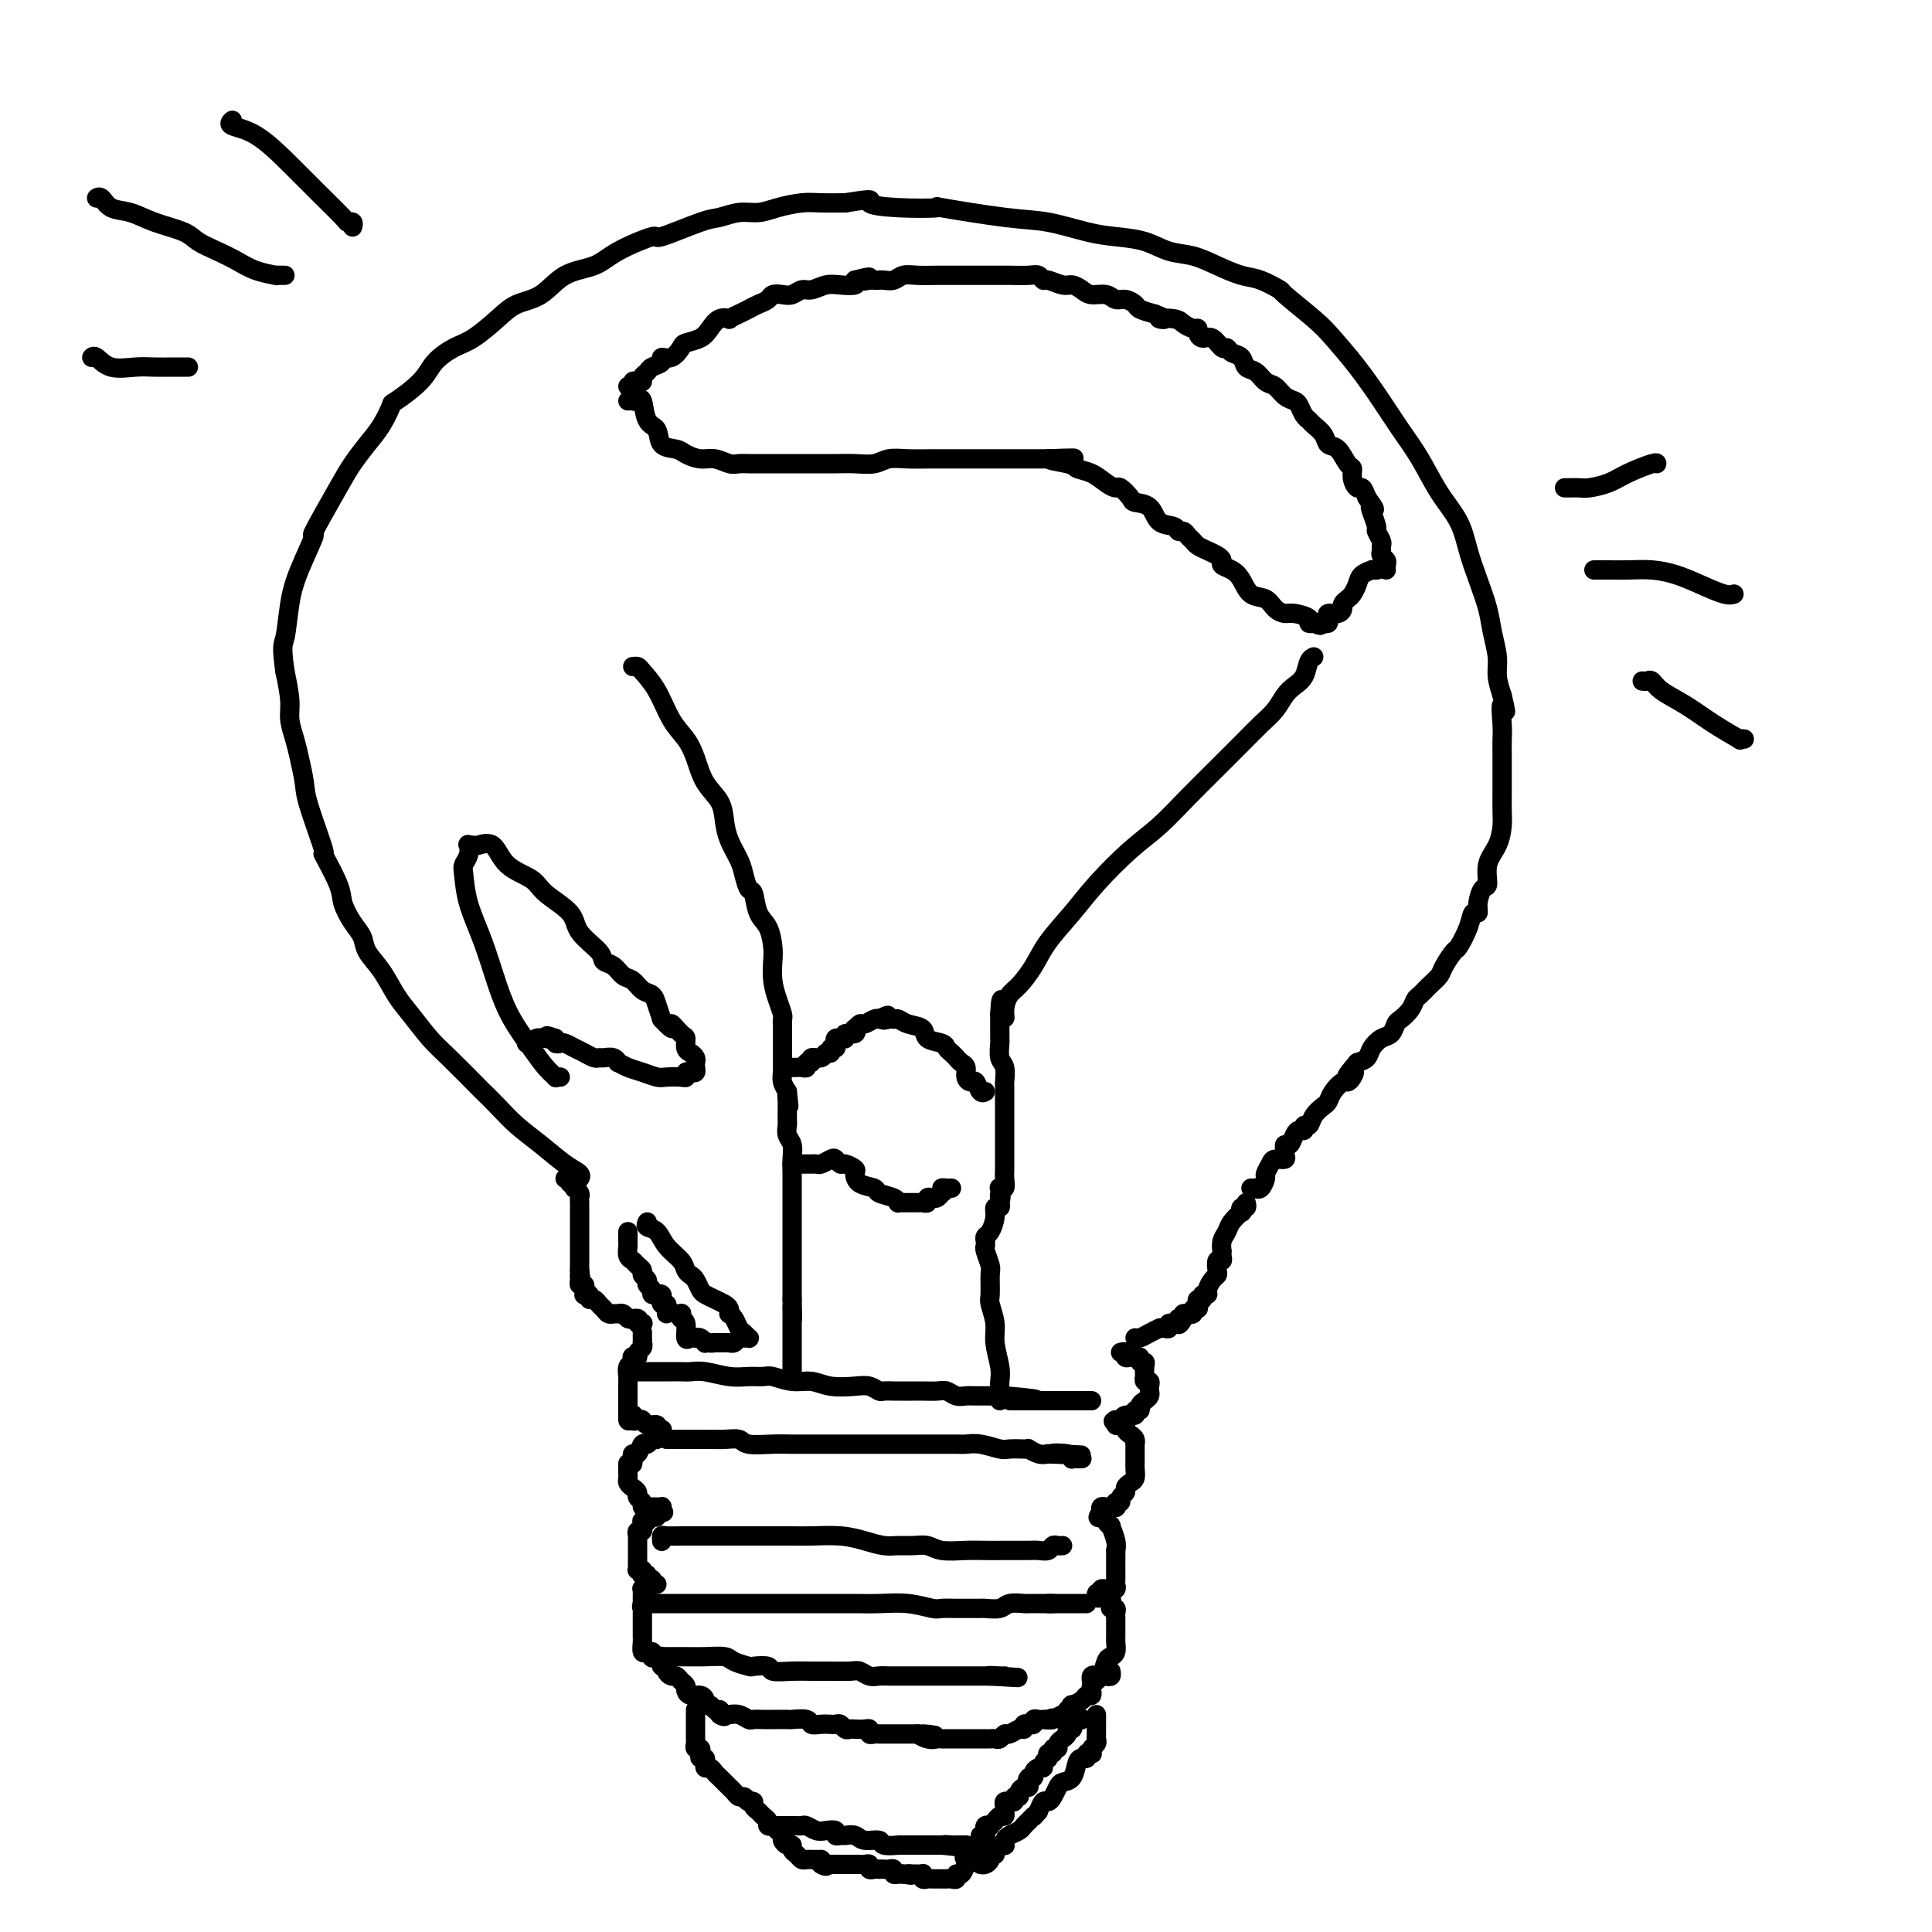 <svg viewBox='0 0 400 400' version='1.1' xmlns='http://www.w3.org/2000/svg' xmlns:xlink='http://www.w3.org/1999/xlink'><g fill='none' stroke='#000000' stroke-width='4' stroke-linecap='round' stroke-linejoin='round'><path d='M120,244c-0.059,0.078 -0.119,0.156 0,0c0.119,-0.156 0.416,-0.548 0,-1c-0.416,-0.452 -1.545,-0.966 -3,-2c-1.455,-1.034 -3.236,-2.587 -5,-4c-1.764,-1.413 -3.511,-2.686 -5,-4c-1.489,-1.314 -2.718,-2.671 -4,-4c-1.282,-1.329 -2.615,-2.631 -3,-3c-0.385,-0.369 0.179,0.195 -1,-1c-1.179,-1.195 -4.100,-4.150 -6,-6c-1.900,-1.850 -2.779,-2.596 -4,-4c-1.221,-1.404 -2.785,-3.468 -4,-5c-1.215,-1.532 -2.083,-2.534 -3,-4c-0.917,-1.466 -1.885,-3.397 -3,-5c-1.115,-1.603 -2.376,-2.879 -3,-4c-0.624,-1.121 -0.610,-2.086 -1,-3c-0.390,-0.914 -1.184,-1.778 -2,-3c-0.816,-1.222 -1.655,-2.802 -2,-4c-0.345,-1.198 -0.197,-2.013 -1,-4c-0.803,-1.987 -2.558,-5.147 -3,-6c-0.442,-0.853 0.429,0.601 0,-1c-0.429,-1.601 -2.157,-6.255 -3,-9c-0.843,-2.745 -0.799,-3.579 -1,-5c-0.201,-1.421 -0.645,-3.428 -1,-5c-0.355,-1.572 -0.621,-2.710 -1,-4c-0.379,-1.290 -0.871,-2.732 -1,-4c-0.129,-1.268 0.106,-2.362 0,-4c-0.106,-1.638 -0.553,-3.819 -1,-6'/><path d='M59,139c-0.816,-5.574 -0.356,-5.510 0,-7c0.356,-1.490 0.609,-4.534 1,-7c0.391,-2.466 0.919,-4.353 2,-7c1.081,-2.647 2.715,-6.052 3,-7c0.285,-0.948 -0.780,0.562 0,-1c0.780,-1.562 3.404,-6.195 5,-9c1.596,-2.805 2.164,-3.782 3,-5c0.836,-1.218 1.939,-2.678 3,-4c1.061,-1.322 2.078,-2.506 3,-4c0.922,-1.494 1.748,-3.296 2,-4c0.252,-0.704 -0.069,-0.308 1,-1c1.069,-0.692 3.528,-2.471 5,-4c1.472,-1.529 1.957,-2.809 3,-4c1.043,-1.191 2.645,-2.295 4,-3c1.355,-0.705 2.464,-1.012 4,-2c1.536,-0.988 3.499,-2.659 5,-4c1.501,-1.341 2.540,-2.353 4,-3c1.460,-0.647 3.342,-0.928 5,-2c1.658,-1.072 3.092,-2.936 5,-4c1.908,-1.064 4.289,-1.329 6,-2c1.711,-0.671 2.750,-1.748 5,-3c2.250,-1.252 5.711,-2.679 7,-3c1.289,-0.321 0.406,0.465 2,0c1.594,-0.465 5.664,-2.180 8,-3c2.336,-0.820 2.939,-0.745 4,-1c1.061,-0.255 2.579,-0.839 4,-1c1.421,-0.161 2.745,0.100 4,0c1.255,-0.100 2.439,-0.563 4,-1c1.561,-0.437 3.497,-0.848 5,-1c1.503,-0.152 2.572,-0.043 4,0c1.428,0.043 3.214,0.022 5,0'/><path d='M175,42c7.095,-1.141 4.833,-0.495 5,0c0.167,0.495 2.765,0.838 6,1c3.235,0.162 7.109,0.141 8,0c0.891,-0.141 -1.201,-0.402 1,0c2.201,0.402 8.696,1.469 13,2c4.304,0.531 6.418,0.528 9,1c2.582,0.472 5.631,1.421 8,2c2.369,0.579 4.057,0.788 6,1c1.943,0.212 4.140,0.428 6,1c1.860,0.572 3.381,1.500 5,2c1.619,0.500 3.335,0.572 5,1c1.665,0.428 3.278,1.210 5,2c1.722,0.790 3.553,1.587 5,2c1.447,0.413 2.511,0.443 4,1c1.489,0.557 3.405,1.640 4,2c0.595,0.360 -0.130,-0.005 1,1c1.130,1.005 4.115,3.380 6,5c1.885,1.620 2.671,2.486 4,4c1.329,1.514 3.201,3.677 5,6c1.799,2.323 3.525,4.804 5,7c1.475,2.196 2.699,4.105 4,6c1.301,1.895 2.680,3.775 4,6c1.320,2.225 2.581,4.793 4,7c1.419,2.207 2.996,4.052 4,6c1.004,1.948 1.436,3.998 2,6c0.564,2.002 1.261,3.956 2,6c0.739,2.044 1.521,4.177 2,6c0.479,1.823 0.654,3.334 1,5c0.346,1.666 0.862,3.487 1,5c0.138,1.513 -0.104,2.718 0,4c0.104,1.282 0.552,2.641 1,4'/><path d='M311,144c1.392,5.819 0.373,2.366 0,2c-0.373,-0.366 -0.100,2.355 0,4c0.100,1.645 0.027,2.215 0,3c-0.027,0.785 -0.007,1.784 0,3c0.007,1.216 0.000,2.650 0,4c-0.000,1.350 0.006,2.618 0,4c-0.006,1.382 -0.025,2.879 0,4c0.025,1.121 0.095,1.867 0,3c-0.095,1.133 -0.355,2.652 -1,4c-0.645,1.348 -1.674,2.523 -2,4c-0.326,1.477 0.053,3.255 0,4c-0.053,0.745 -0.538,0.456 -1,1c-0.462,0.544 -0.901,1.922 -1,3c-0.099,1.078 0.143,1.855 0,2c-0.143,0.145 -0.672,-0.344 -1,0c-0.328,0.344 -0.454,1.520 -1,3c-0.546,1.480 -1.511,3.264 -2,4c-0.489,0.736 -0.502,0.425 -1,1c-0.498,0.575 -1.482,2.037 -2,3c-0.518,0.963 -0.572,1.426 -1,2c-0.428,0.574 -1.232,1.257 -2,2c-0.768,0.743 -1.501,1.546 -2,2c-0.499,0.454 -0.763,0.559 -1,1c-0.237,0.441 -0.447,1.216 -1,2c-0.553,0.784 -1.447,1.575 -2,2c-0.553,0.425 -0.763,0.485 -1,1c-0.237,0.515 -0.500,1.486 -1,2c-0.500,0.514 -1.237,0.571 -2,1c-0.763,0.429 -1.552,1.231 -2,2c-0.448,0.769 -0.557,1.505 -1,2c-0.443,0.495 -1.222,0.747 -2,1'/><path d='M281,220c-3.489,4.123 -1.712,2.431 -1,2c0.712,-0.431 0.359,0.399 0,1c-0.359,0.601 -0.725,0.972 -1,1c-0.275,0.028 -0.459,-0.288 -1,0c-0.541,0.288 -1.440,1.181 -2,2c-0.560,0.819 -0.781,1.563 -1,2c-0.219,0.437 -0.436,0.566 -1,1c-0.564,0.434 -1.475,1.174 -2,2c-0.525,0.826 -0.666,1.740 -1,2c-0.334,0.260 -0.863,-0.133 -1,0c-0.137,0.133 0.117,0.791 0,1c-0.117,0.209 -0.606,-0.032 -1,0c-0.394,0.032 -0.695,0.337 -1,1c-0.305,0.663 -0.616,1.684 -1,2c-0.384,0.316 -0.842,-0.074 -1,0c-0.158,0.074 -0.017,0.610 0,1c0.017,0.390 -0.090,0.633 0,1c0.090,0.367 0.379,0.856 0,1c-0.379,0.144 -1.425,-0.059 -2,0c-0.575,0.059 -0.680,0.380 -1,1c-0.320,0.620 -0.855,1.539 -1,2c-0.145,0.461 0.101,0.463 0,1c-0.101,0.537 -0.549,1.608 -1,2c-0.451,0.392 -0.904,0.105 -1,0c-0.096,-0.105 0.167,-0.028 0,0c-0.167,0.028 -0.762,0.008 -1,0c-0.238,-0.008 -0.119,-0.004 0,0'/><path d='M117,244c0.452,-0.122 0.905,-0.244 1,0c0.095,0.244 -0.167,0.853 0,1c0.167,0.147 0.763,-0.168 1,0c0.237,0.168 0.116,0.818 0,1c-0.116,0.182 -0.227,-0.105 0,0c0.227,0.105 0.793,0.602 1,1c0.207,0.398 0.055,0.698 0,1c-0.055,0.302 -0.015,0.606 0,1c0.015,0.394 0.004,0.879 0,1c-0.004,0.121 -0.001,-0.122 0,0c0.001,0.122 0.000,0.610 0,1c-0.000,0.390 -0.000,0.682 0,1c0.000,0.318 0.000,0.663 0,1c-0.000,0.337 -0.000,0.668 0,1c0.000,0.332 0.000,0.667 0,1c-0.000,0.333 -0.000,0.666 0,1c0.000,0.334 0.000,0.670 0,1c-0.000,0.330 -0.000,0.652 0,1c0.000,0.348 0.000,0.720 0,1c-0.000,0.280 -0.000,0.467 0,1c0.000,0.533 0.000,1.413 0,2c-0.000,0.587 -0.000,0.882 0,1c0.000,0.118 0.000,0.059 0,0'/><path d='M120,263c0.460,3.122 0.109,1.428 0,1c-0.109,-0.428 0.024,0.411 0,1c-0.024,0.589 -0.204,0.929 0,1c0.204,0.071 0.791,-0.126 1,0c0.209,0.126 0.041,0.574 0,1c-0.041,0.426 0.044,0.831 0,1c-0.044,0.169 -0.219,0.101 0,0c0.219,-0.101 0.832,-0.234 1,0c0.168,0.234 -0.110,0.837 0,1c0.110,0.163 0.608,-0.114 1,0c0.392,0.114 0.678,0.619 1,1c0.322,0.381 0.679,0.638 1,1c0.321,0.362 0.607,0.829 1,1c0.393,0.171 0.893,0.045 1,0c0.107,-0.045 -0.179,-0.008 0,0c0.179,0.008 0.821,-0.012 1,0c0.179,0.012 -0.107,0.056 0,0c0.107,-0.056 0.606,-0.211 1,0c0.394,0.211 0.683,0.788 1,1c0.317,0.212 0.662,0.061 1,0c0.338,-0.061 0.669,-0.030 1,0'/><path d='M132,273c0.868,0.381 0.037,0.834 0,1c-0.037,0.166 0.721,0.045 1,0c0.279,-0.045 0.080,-0.013 0,0c-0.080,0.013 -0.040,0.006 0,0'/><path d='M258,249c0.109,0.456 0.219,0.913 0,1c-0.219,0.087 -0.765,-0.195 -1,0c-0.235,0.195 -0.158,0.867 0,1c0.158,0.133 0.396,-0.272 0,0c-0.396,0.272 -1.427,1.221 -2,2c-0.573,0.779 -0.690,1.388 -1,2c-0.310,0.612 -0.814,1.226 -1,2c-0.186,0.774 -0.054,1.708 0,2c0.054,0.292 0.028,-0.059 0,0c-0.028,0.059 -0.059,0.527 0,1c0.059,0.473 0.209,0.952 0,1c-0.209,0.048 -0.778,-0.334 -1,0c-0.222,0.334 -0.097,1.386 0,2c0.097,0.614 0.166,0.790 0,1c-0.166,0.210 -0.565,0.452 -1,1c-0.435,0.548 -0.905,1.400 -1,2c-0.095,0.600 0.184,0.948 0,1c-0.184,0.052 -0.833,-0.192 -1,0c-0.167,0.192 0.147,0.821 0,1c-0.147,0.179 -0.756,-0.092 -1,0c-0.244,0.092 -0.122,0.546 0,1c0.122,0.454 0.244,0.906 0,1c-0.244,0.094 -0.853,-0.171 -1,0c-0.147,0.171 0.167,0.778 0,1c-0.167,0.222 -0.814,0.060 -1,0c-0.186,-0.060 0.090,-0.017 0,0c-0.090,0.017 -0.545,0.009 -1,0'/><path d='M245,272c-1.947,3.780 -0.316,1.730 0,1c0.316,-0.730 -0.685,-0.139 -1,0c-0.315,0.139 0.057,-0.173 0,0c-0.057,0.173 -0.541,0.831 -1,1c-0.459,0.169 -0.892,-0.152 -1,0c-0.108,0.152 0.109,0.775 0,1c-0.109,0.225 -0.543,0.050 -1,0c-0.457,-0.050 -0.935,0.025 -1,0c-0.065,-0.025 0.284,-0.150 0,0c-0.284,0.150 -1.200,0.576 -2,1c-0.800,0.424 -1.482,0.846 -2,1c-0.518,0.154 -0.870,0.042 -1,0c-0.130,-0.042 -0.037,-0.012 0,0c0.037,0.012 0.019,0.006 0,0'/><path d='M133,277c0.000,-0.390 0.000,-0.780 0,-1c-0.000,-0.220 -0.000,-0.270 0,0c0.000,0.270 0.001,0.860 0,1c-0.001,0.140 -0.004,-0.170 0,0c0.004,0.170 0.016,0.820 0,1c-0.016,0.180 -0.061,-0.109 0,0c0.061,0.109 0.226,0.617 0,1c-0.226,0.383 -0.844,0.642 -1,1c-0.156,0.358 0.151,0.816 0,1c-0.151,0.184 -0.758,0.095 -1,0c-0.242,-0.095 -0.117,-0.195 0,0c0.117,0.195 0.228,0.686 0,1c-0.228,0.314 -0.793,0.451 -1,1c-0.207,0.549 -0.055,1.509 0,2c0.055,0.491 0.015,0.513 0,1c-0.015,0.487 -0.004,1.440 0,2c0.004,0.560 0.001,0.727 0,1c-0.001,0.273 -0.000,0.650 0,1c0.000,0.350 0.000,0.671 0,1c-0.000,0.329 -0.000,0.665 0,1c0.000,0.335 0.000,0.667 0,1'/><path d='M130,293c-0.225,2.416 0.712,0.455 1,0c0.288,-0.455 -0.073,0.595 0,1c0.073,0.405 0.579,0.165 1,0c0.421,-0.165 0.758,-0.254 1,0c0.242,0.254 0.391,0.853 1,1c0.609,0.147 1.680,-0.158 2,0c0.320,0.158 -0.109,0.778 0,1c0.109,0.222 0.757,0.044 1,0c0.243,-0.044 0.080,0.045 0,0c-0.080,-0.045 -0.077,-0.223 0,0c0.077,0.223 0.228,0.849 0,1c-0.228,0.151 -0.835,-0.172 -1,0c-0.165,0.172 0.111,0.838 0,1c-0.111,0.162 -0.608,-0.182 -1,0c-0.392,0.182 -0.679,0.889 -1,1c-0.321,0.111 -0.674,-0.374 -1,0c-0.326,0.374 -0.623,1.605 -1,2c-0.377,0.395 -0.832,-0.048 -1,0c-0.168,0.048 -0.048,0.585 0,1c0.048,0.415 0.024,0.707 0,1'/><path d='M131,303c-1.000,1.190 -1.001,0.164 -1,0c0.001,-0.164 0.003,0.533 0,1c-0.003,0.467 -0.011,0.702 0,1c0.011,0.298 0.040,0.657 0,1c-0.040,0.343 -0.150,0.669 0,1c0.150,0.331 0.561,0.667 1,1c0.439,0.333 0.905,0.664 1,1c0.095,0.336 -0.182,0.679 0,1c0.182,0.321 0.822,0.622 1,1c0.178,0.378 -0.106,0.834 0,1c0.106,0.166 0.603,0.044 1,0c0.397,-0.044 0.695,-0.009 1,0c0.305,0.009 0.618,-0.008 1,0c0.382,0.008 0.834,0.041 1,0c0.166,-0.041 0.048,-0.154 0,0c-0.048,0.154 -0.024,0.577 0,1'/><path d='M137,313c0.683,0.171 0.389,0.097 0,0c-0.389,-0.097 -0.874,-0.219 -1,0c-0.126,0.219 0.106,0.777 0,1c-0.106,0.223 -0.550,0.111 -1,0c-0.450,-0.111 -0.905,-0.222 -1,0c-0.095,0.222 0.170,0.776 0,1c-0.170,0.224 -0.777,0.116 -1,0c-0.223,-0.116 -0.064,-0.242 0,0c0.064,0.242 0.031,0.853 0,1c-0.031,0.147 -0.061,-0.169 0,0c0.061,0.169 0.212,0.824 0,1c-0.212,0.176 -0.789,-0.127 -1,0c-0.211,0.127 -0.057,0.685 0,1c0.057,0.315 0.015,0.385 0,1c-0.015,0.615 -0.005,1.773 0,2c0.005,0.227 0.005,-0.476 0,0c-0.005,0.476 -0.015,2.131 0,3c0.015,0.869 0.056,0.951 0,1c-0.056,0.049 -0.207,0.065 0,0c0.207,-0.065 0.773,-0.210 1,0c0.227,0.210 0.116,0.774 0,1c-0.116,0.226 -0.237,0.112 0,0c0.237,-0.112 0.833,-0.222 1,0c0.167,0.222 -0.095,0.778 0,1c0.095,0.222 0.548,0.111 1,0'/><path d='M135,327c0.392,1.156 -0.129,1.045 0,1c0.129,-0.045 0.906,-0.026 1,0c0.094,0.026 -0.497,0.058 -1,0c-0.503,-0.058 -0.919,-0.208 -1,0c-0.081,0.208 0.175,0.773 0,1c-0.175,0.227 -0.779,0.116 -1,0c-0.221,-0.116 -0.059,-0.238 0,0c0.059,0.238 0.016,0.837 0,1c-0.016,0.163 -0.004,-0.110 0,0c0.004,0.110 0.001,0.603 0,1c-0.001,0.397 -0.001,0.699 0,1'/><path d='M133,332c-0.309,0.936 -0.083,0.776 0,1c0.083,0.224 0.022,0.833 0,1c-0.022,0.167 -0.006,-0.109 0,0c0.006,0.109 0.002,0.603 0,1c-0.002,0.397 -0.000,0.698 0,1c0.000,0.302 0.000,0.604 0,1c-0.000,0.396 -0.001,0.884 0,1c0.001,0.116 0.003,-0.141 0,0c-0.003,0.141 -0.012,0.679 0,1c0.012,0.321 0.044,0.426 0,1c-0.044,0.574 -0.166,1.616 0,2c0.166,0.384 0.619,0.110 1,0c0.381,-0.110 0.691,-0.055 1,0'/><path d='M135,342c0.244,1.775 -0.145,1.212 0,1c0.145,-0.212 0.824,-0.072 1,0c0.176,0.072 -0.150,0.076 0,0c0.150,-0.076 0.776,-0.231 1,0c0.224,0.231 0.045,0.849 0,1c-0.045,0.151 0.043,-0.166 0,0c-0.043,0.166 -0.219,0.814 0,1c0.219,0.186 0.832,-0.091 1,0c0.168,0.091 -0.109,0.549 0,1c0.109,0.451 0.603,0.894 1,1c0.397,0.106 0.697,-0.125 1,0c0.303,0.125 0.610,0.607 1,1c0.390,0.393 0.865,0.696 1,1c0.135,0.304 -0.070,0.607 0,1c0.070,0.393 0.414,0.875 1,1c0.586,0.125 1.414,-0.106 2,0c0.586,0.106 0.931,0.551 1,1c0.069,0.449 -0.136,0.904 0,1c0.136,0.096 0.614,-0.166 1,0c0.386,0.166 0.682,0.762 1,1c0.318,0.238 0.659,0.119 1,0'/><path d='M149,354c2.115,2.084 0.402,1.294 0,1c-0.402,-0.294 0.507,-0.093 1,0c0.493,0.093 0.569,0.077 1,0c0.431,-0.077 1.216,-0.217 2,0c0.784,0.217 1.566,0.790 2,1c0.434,0.210 0.520,0.057 1,0c0.480,-0.057 1.355,-0.016 2,0c0.645,0.016 1.061,0.008 2,0c0.939,-0.008 2.401,-0.016 3,0c0.599,0.016 0.335,0.057 1,0c0.665,-0.057 2.258,-0.211 3,0c0.742,0.211 0.633,0.788 1,1c0.367,0.212 1.212,0.061 2,0c0.788,-0.061 1.521,-0.030 2,0c0.479,0.030 0.705,0.061 1,0c0.295,-0.061 0.660,-0.212 1,0c0.340,0.212 0.655,0.788 1,1c0.345,0.212 0.718,0.061 1,0c0.282,-0.061 0.471,-0.030 1,0c0.529,0.030 1.399,0.061 2,0c0.601,-0.061 0.935,-0.212 1,0c0.065,0.212 -0.139,0.789 0,1c0.139,0.211 0.619,0.057 1,0c0.381,-0.057 0.661,-0.015 1,0c0.339,0.015 0.735,0.004 1,0c0.265,-0.004 0.399,-0.001 1,0c0.601,0.001 1.669,0.000 2,0c0.331,-0.000 -0.076,-0.000 0,0c0.076,0.000 0.636,0.000 1,0c0.364,-0.000 0.533,-0.000 1,0c0.467,0.000 1.234,0.000 2,0'/><path d='M190,359c6.538,0.713 2.382,-0.005 1,0c-1.382,0.005 0.011,0.733 1,1c0.989,0.267 1.574,0.071 2,0c0.426,-0.071 0.691,-0.019 1,0c0.309,0.019 0.660,0.005 1,0c0.340,-0.005 0.668,-0.001 1,0c0.332,0.001 0.666,0.000 1,0c0.334,-0.000 0.667,-0.000 1,0c0.333,0.000 0.668,0.000 1,0c0.332,-0.000 0.663,-0.000 1,0c0.337,0.000 0.682,0.000 1,0c0.318,-0.000 0.610,-0.000 1,0c0.390,0.000 0.878,0.001 1,0c0.122,-0.001 -0.122,-0.004 0,0c0.122,0.004 0.609,0.016 1,0c0.391,-0.016 0.686,-0.061 1,0c0.314,0.061 0.649,0.228 1,0c0.351,-0.228 0.720,-0.849 1,-1c0.280,-0.151 0.471,0.170 1,0c0.529,-0.170 1.394,-0.830 2,-1c0.606,-0.170 0.951,0.152 1,0c0.049,-0.152 -0.198,-0.776 0,-1c0.198,-0.224 0.841,-0.046 1,0c0.159,0.046 -0.165,-0.040 0,0c0.165,0.040 0.818,0.207 1,0c0.182,-0.207 -0.106,-0.787 0,-1c0.106,-0.213 0.605,-0.057 1,0c0.395,0.057 0.684,0.016 1,0c0.316,-0.016 0.658,-0.008 1,0'/><path d='M217,356c1.711,-0.614 0.487,-0.149 0,0c-0.487,0.149 -0.237,-0.017 0,0c0.237,0.017 0.459,0.216 1,0c0.541,-0.216 1.399,-0.846 2,-1c0.601,-0.154 0.944,0.170 1,0c0.056,-0.170 -0.174,-0.833 0,-1c0.174,-0.167 0.753,0.161 1,0c0.247,-0.161 0.161,-0.813 0,-1c-0.161,-0.187 -0.397,0.089 0,0c0.397,-0.089 1.427,-0.545 2,-1c0.573,-0.455 0.689,-0.910 1,-1c0.311,-0.090 0.818,0.183 1,0c0.182,-0.183 0.038,-0.823 0,-1c-0.038,-0.177 0.031,0.110 0,0c-0.031,-0.110 -0.162,-0.617 0,-1c0.162,-0.383 0.618,-0.642 1,-1c0.382,-0.358 0.691,-0.814 1,-1c0.309,-0.186 0.619,-0.101 1,0c0.381,0.101 0.833,0.220 1,0c0.167,-0.220 0.048,-0.777 0,-1c-0.048,-0.223 -0.024,-0.111 0,0'/><path d='M232,280c0.445,-0.113 0.890,-0.227 1,0c0.110,0.227 -0.115,0.793 0,1c0.115,0.207 0.571,0.054 1,0c0.429,-0.054 0.832,-0.011 1,0c0.168,0.011 0.101,-0.012 0,0c-0.101,0.012 -0.237,0.057 0,0c0.237,-0.057 0.848,-0.218 1,0c0.152,0.218 -0.155,0.814 0,1c0.155,0.186 0.773,-0.037 1,0c0.227,0.037 0.065,0.335 0,1c-0.065,0.665 -0.031,1.698 0,2c0.031,0.302 0.061,-0.126 0,0c-0.061,0.126 -0.212,0.807 0,1c0.212,0.193 0.786,-0.103 1,0c0.214,0.103 0.067,0.605 0,1c-0.067,0.395 -0.055,0.684 0,1c0.055,0.316 0.154,0.658 0,1c-0.154,0.342 -0.561,0.684 -1,1c-0.439,0.316 -0.909,0.605 -1,1c-0.091,0.395 0.197,0.894 0,1c-0.197,0.106 -0.880,-0.182 -1,0c-0.120,0.182 0.322,0.833 0,1c-0.322,0.167 -1.407,-0.151 -2,0c-0.593,0.151 -0.695,0.773 -1,1c-0.305,0.227 -0.813,0.061 -1,0c-0.187,-0.061 -0.053,-0.017 0,0c0.053,0.017 0.027,0.009 0,0'/><path d='M231,294c-1.071,0.714 -0.249,-0.002 0,0c0.249,0.002 -0.074,0.722 0,1c0.074,0.278 0.545,0.116 1,0c0.455,-0.116 0.892,-0.185 1,0c0.108,0.185 -0.115,0.623 0,1c0.115,0.377 0.567,0.692 1,1c0.433,0.308 0.848,0.607 1,1c0.152,0.393 0.041,0.878 0,1c-0.041,0.122 -0.011,-0.121 0,0c0.011,0.121 0.003,0.606 0,1c-0.003,0.394 -0.001,0.696 0,1c0.001,0.304 0.001,0.610 0,1c-0.001,0.390 -0.003,0.864 0,1c0.003,0.136 0.011,-0.066 0,0c-0.011,0.066 -0.040,0.399 0,1c0.040,0.601 0.150,1.470 0,2c-0.150,0.530 -0.561,0.720 -1,1c-0.439,0.280 -0.906,0.648 -1,1c-0.094,0.352 0.185,0.686 0,1c-0.185,0.314 -0.833,0.606 -1,1c-0.167,0.394 0.148,0.890 0,1c-0.148,0.110 -0.761,-0.167 -1,0c-0.239,0.167 -0.106,0.776 0,1c0.106,0.224 0.186,0.063 0,0c-0.186,-0.063 -0.637,-0.027 -1,0c-0.363,0.027 -0.636,0.046 -1,0c-0.364,-0.046 -0.818,-0.156 -1,0c-0.182,0.156 -0.091,0.578 0,1'/><path d='M228,313c-1.148,1.630 -0.519,1.205 0,1c0.519,-0.205 0.927,-0.189 1,0c0.073,0.189 -0.191,0.552 0,1c0.191,0.448 0.836,0.981 1,1c0.164,0.019 -0.152,-0.475 0,0c0.152,0.475 0.773,1.920 1,3c0.227,1.080 0.061,1.795 0,2c-0.061,0.205 -0.016,-0.099 0,0c0.016,0.099 0.004,0.600 0,1c-0.004,0.400 -0.001,0.699 0,1c0.001,0.301 0.000,0.606 0,1c-0.000,0.394 -0.000,0.879 0,1c0.000,0.121 0.001,-0.121 0,0c-0.001,0.121 -0.004,0.607 0,1c0.004,0.393 0.016,0.694 0,1c-0.016,0.306 -0.060,0.618 0,1c0.060,0.382 0.222,0.834 0,1c-0.222,0.166 -0.830,0.047 -1,0c-0.170,-0.047 0.099,-0.023 0,0c-0.099,0.023 -0.565,0.045 -1,0c-0.435,-0.045 -0.839,-0.156 -1,0c-0.161,0.156 -0.081,0.578 0,1'/><path d='M228,330c-0.734,1.697 -1.069,0.440 -1,0c0.069,-0.440 0.540,-0.063 1,0c0.460,0.063 0.907,-0.189 1,0c0.093,0.189 -0.167,0.821 0,1c0.167,0.179 0.763,-0.093 1,0c0.237,0.093 0.116,0.550 0,1c-0.116,0.450 -0.227,0.893 0,1c0.227,0.107 0.793,-0.122 1,0c0.207,0.122 0.056,0.596 0,1c-0.056,0.404 -0.015,0.737 0,1c0.015,0.263 0.005,0.455 0,1c-0.005,0.545 -0.004,1.442 0,2c0.004,0.558 0.012,0.777 0,1c-0.012,0.223 -0.045,0.449 0,1c0.045,0.551 0.167,1.426 0,2c-0.167,0.574 -0.623,0.846 -1,1c-0.377,0.154 -0.675,0.188 -1,1c-0.325,0.812 -0.675,2.400 -1,3c-0.325,0.600 -0.623,0.212 -1,0c-0.377,-0.212 -0.832,-0.250 -1,0c-0.168,0.250 -0.048,0.786 0,1c0.048,0.214 0.024,0.107 0,0'/><path d='M132,284c0.438,-0.000 0.876,-0.000 1,0c0.124,0.000 -0.066,0.000 0,0c0.066,-0.000 0.388,-0.000 1,0c0.612,0.000 1.515,0.000 2,0c0.485,-0.000 0.554,-0.001 1,0c0.446,0.001 1.270,0.004 2,0c0.730,-0.004 1.367,-0.015 2,0c0.633,0.015 1.262,0.057 2,0c0.738,-0.057 1.586,-0.212 3,0c1.414,0.212 3.396,0.793 5,1c1.604,0.207 2.831,0.040 4,0c1.169,-0.040 2.282,0.045 3,0c0.718,-0.045 1.042,-0.222 2,0c0.958,0.222 2.549,0.843 4,1c1.451,0.157 2.760,-0.150 4,0c1.240,0.150 2.411,0.758 4,1c1.589,0.242 3.596,0.117 5,0c1.404,-0.117 2.206,-0.228 3,0c0.794,0.228 1.582,0.793 2,1c0.418,0.207 0.467,0.055 1,0c0.533,-0.055 1.550,-0.015 2,0c0.450,0.015 0.333,0.003 1,0c0.667,-0.003 2.118,0.003 3,0c0.882,-0.003 1.195,-0.015 2,0c0.805,0.015 2.102,0.057 3,0c0.898,-0.057 1.395,-0.211 2,0c0.605,0.211 1.317,0.789 2,1c0.683,0.211 1.338,0.057 2,0c0.662,-0.057 1.332,-0.015 2,0c0.668,0.015 1.334,0.004 2,0c0.666,-0.004 1.333,-0.001 2,0c0.667,0.001 1.333,0.001 2,0'/><path d='M208,289c12.102,1.000 4.356,1.000 2,1c-2.356,0.000 0.678,0.000 2,0c1.322,0.000 0.933,0.000 1,0c0.067,0.000 0.592,0.000 1,0c0.408,0.000 0.701,0.000 1,0c0.299,0.000 0.605,0.000 1,0c0.395,0.000 0.879,0.000 1,0c0.121,0.000 -0.123,0.000 0,0c0.123,0.000 0.611,0.000 1,0c0.389,0.000 0.678,0.000 1,0c0.322,0.000 0.678,0.000 1,0c0.322,0.000 0.611,0.000 1,0c0.389,-0.000 0.877,0.000 1,0c0.123,0.000 -0.121,0.000 0,0c0.121,0.000 0.607,0.000 1,0c0.393,0.000 0.694,0.000 1,0c0.306,0.000 0.618,0.000 1,0c0.382,0.000 0.834,0.000 1,0c0.166,0.000 0.048,0.000 0,0c-0.048,0.000 -0.024,0.000 0,0'/><path d='M138,298c0.331,-0.000 0.662,-0.000 1,0c0.338,0.000 0.684,0.000 1,0c0.316,-0.000 0.601,-0.000 1,0c0.399,0.000 0.910,0.000 1,0c0.090,-0.000 -0.242,-0.001 0,0c0.242,0.001 1.059,0.004 2,0c0.941,-0.004 2.005,-0.015 3,0c0.995,0.015 1.921,0.057 3,0c1.079,-0.057 2.312,-0.211 3,0c0.688,0.211 0.831,0.789 2,1c1.169,0.211 3.363,0.057 5,0c1.637,-0.057 2.718,-0.015 4,0c1.282,0.015 2.765,0.004 4,0c1.235,-0.004 2.223,-0.001 3,0c0.777,0.001 1.344,0.000 2,0c0.656,-0.000 1.403,-0.000 2,0c0.597,0.000 1.044,0.000 2,0c0.956,-0.000 2.420,-0.000 4,0c1.580,0.000 3.276,0.000 5,0c1.724,-0.000 3.475,-0.001 5,0c1.525,0.001 2.825,0.004 4,0c1.175,-0.004 2.225,-0.015 3,0c0.775,0.015 1.276,0.057 2,0c0.724,-0.057 1.673,-0.211 3,0c1.327,0.211 3.034,0.788 4,1c0.966,0.212 1.193,0.061 2,0c0.807,-0.061 2.194,-0.030 3,0c0.806,0.030 1.030,0.060 1,0c-0.030,-0.060 -0.316,-0.208 0,0c0.316,0.208 1.233,0.774 2,1c0.767,0.226 1.383,0.113 2,0'/><path d='M217,301c12.570,0.480 4.495,0.181 2,0c-2.495,-0.181 0.589,-0.245 2,0c1.411,0.245 1.149,0.798 1,1c-0.149,0.202 -0.184,0.054 0,0c0.184,-0.054 0.588,-0.015 1,0c0.412,0.015 0.832,0.004 1,0c0.168,-0.004 0.084,-0.002 0,0'/><path d='M137,319c0.009,0.113 0.018,0.226 0,0c-0.018,-0.226 -0.063,-0.793 0,-1c0.063,-0.207 0.235,-0.056 1,0c0.765,0.056 2.123,0.015 3,0c0.877,-0.015 1.274,-0.004 2,0c0.726,0.004 1.782,0.001 3,0c1.218,-0.001 2.598,-0.000 4,0c1.402,0.000 2.827,0.000 4,0c1.173,-0.000 2.094,-0.001 3,0c0.906,0.001 1.795,0.003 3,0c1.205,-0.003 2.724,-0.011 4,0c1.276,0.011 2.309,0.041 4,0c1.691,-0.041 4.042,-0.154 6,0c1.958,0.154 3.525,0.576 5,1c1.475,0.424 2.857,0.849 4,1c1.143,0.151 2.045,0.026 3,0c0.955,-0.026 1.963,0.046 3,0c1.037,-0.046 2.105,-0.208 3,0c0.895,0.208 1.619,0.788 3,1c1.381,0.212 3.420,0.057 5,0c1.580,-0.057 2.702,-0.016 4,0c1.298,0.016 2.771,0.005 4,0c1.229,-0.005 2.213,-0.005 3,0c0.787,0.005 1.376,0.015 2,0c0.624,-0.015 1.281,-0.057 2,0c0.719,0.057 1.499,0.211 2,0c0.501,-0.211 0.722,-0.789 1,-1c0.278,-0.211 0.613,-0.057 1,0c0.387,0.057 0.825,0.016 1,0c0.175,-0.016 0.088,-0.008 0,0'/><path d='M134,332c0.342,0.000 0.683,0.000 1,0c0.317,-0.000 0.609,-0.000 1,0c0.391,0.000 0.881,0.000 1,0c0.119,-0.000 -0.132,-0.000 1,0c1.132,0.000 3.647,0.000 6,0c2.353,-0.000 4.544,-0.000 7,0c2.456,0.000 5.178,0.000 7,0c1.822,-0.000 2.744,-0.000 4,0c1.256,0.000 2.844,0.000 4,0c1.156,-0.000 1.879,-0.001 3,0c1.121,0.001 2.640,0.004 4,0c1.360,-0.004 2.562,-0.015 4,0c1.438,0.015 3.113,0.057 5,0c1.887,-0.057 3.987,-0.211 6,0c2.013,0.211 3.939,0.789 5,1c1.061,0.211 1.258,0.057 2,0c0.742,-0.057 2.028,-0.015 3,0c0.972,0.015 1.629,0.005 2,0c0.371,-0.005 0.454,-0.005 1,0c0.546,0.005 1.554,0.015 2,0c0.446,-0.015 0.328,-0.057 1,0c0.672,0.057 2.133,0.211 3,0c0.867,-0.211 1.140,-0.789 2,-1c0.860,-0.211 2.306,-0.057 3,0c0.694,0.057 0.635,0.015 1,0c0.365,-0.015 1.153,-0.004 2,0c0.847,0.004 1.753,0.001 2,0c0.247,-0.001 -0.164,-0.000 0,0c0.164,0.000 0.904,0.000 1,0c0.096,-0.000 -0.452,-0.000 -1,0'/><path d='M217,332c13.833,0.000 6.917,0.000 0,0'/><path d='M136,343c0.550,-0.000 1.100,-0.001 1,0c-0.100,0.001 -0.849,0.003 0,0c0.849,-0.003 3.296,-0.011 5,0c1.704,0.011 2.664,0.042 4,0c1.336,-0.042 3.049,-0.156 4,0c0.951,0.156 1.141,0.581 2,1c0.859,0.419 2.386,0.830 3,1c0.614,0.170 0.316,0.098 1,0c0.684,-0.098 2.349,-0.223 3,0c0.651,0.223 0.289,0.792 1,1c0.711,0.208 2.494,0.055 4,0c1.506,-0.055 2.735,-0.011 4,0c1.265,0.011 2.566,-0.011 4,0c1.434,0.011 3.003,0.056 4,0c0.997,-0.056 1.423,-0.211 2,0c0.577,0.211 1.304,0.789 2,1c0.696,0.211 1.362,0.057 2,0c0.638,-0.057 1.250,-0.015 2,0c0.750,0.015 1.638,0.004 3,0c1.362,-0.004 3.197,-0.001 4,0c0.803,0.001 0.573,0.000 1,0c0.427,-0.000 1.511,-0.000 2,0c0.489,0.000 0.382,0.000 1,0c0.618,-0.000 1.962,-0.000 3,0c1.038,0.000 1.771,0.000 2,0c0.229,-0.000 -0.044,-0.000 0,0c0.044,0.000 0.407,0.000 1,0c0.593,-0.000 1.417,-0.000 2,0c0.583,0.000 0.926,0.000 1,0c0.074,-0.000 -0.122,-0.000 0,0c0.122,0.000 0.561,0.000 1,0'/><path d='M205,347c10.856,0.619 3.498,0.166 1,0c-2.498,-0.166 -0.134,-0.045 1,0c1.134,0.045 1.038,0.013 1,0c-0.038,-0.013 -0.019,-0.006 0,0'/><path d='M131,138c0.382,-0.034 0.763,-0.067 1,0c0.237,0.067 0.329,0.235 1,1c0.671,0.765 1.922,2.126 3,4c1.078,1.874 1.984,4.262 3,6c1.016,1.738 2.142,2.828 3,4c0.858,1.172 1.447,2.427 2,4c0.553,1.573 1.069,3.464 2,5c0.931,1.536 2.277,2.717 3,4c0.723,1.283 0.824,2.666 1,4c0.176,1.334 0.429,2.617 1,4c0.571,1.383 1.462,2.867 2,4c0.538,1.133 0.725,1.915 1,3c0.275,1.085 0.638,2.472 1,3c0.362,0.528 0.724,0.199 1,1c0.276,0.801 0.465,2.734 1,4c0.535,1.266 1.414,1.864 2,3c0.586,1.136 0.879,2.808 1,4c0.121,1.192 0.071,1.902 0,3c-0.071,1.098 -0.163,2.583 0,4c0.163,1.417 0.579,2.764 1,4c0.421,1.236 0.845,2.360 1,3c0.155,0.640 0.042,0.795 0,1c-0.042,0.205 -0.011,0.460 0,1c0.011,0.540 0.003,1.366 0,2c-0.003,0.634 -0.002,1.076 0,2c0.002,0.924 0.003,2.331 0,3c-0.003,0.669 -0.011,0.602 0,1c0.011,0.398 0.041,1.261 0,2c-0.041,0.739 -0.155,1.354 0,2c0.155,0.646 0.577,1.323 1,2'/><path d='M163,226c0.619,5.438 0.166,2.035 0,1c-0.166,-1.035 -0.045,0.300 0,1c0.045,0.700 0.012,0.764 0,1c-0.012,0.236 -0.004,0.644 0,1c0.004,0.356 0.005,0.661 0,1c-0.005,0.339 -0.015,0.712 0,1c0.015,0.288 0.057,0.490 0,1c-0.057,0.510 -0.211,1.329 0,2c0.211,0.671 0.789,1.195 1,2c0.211,0.805 0.057,1.892 0,3c-0.057,1.108 -0.015,2.236 0,3c0.015,0.764 0.004,1.165 0,2c-0.004,0.835 -0.001,2.106 0,3c0.001,0.894 0.000,1.412 0,2c-0.000,0.588 -0.000,1.245 0,2c0.000,0.755 0.000,1.607 0,2c-0.000,0.393 -0.000,0.328 0,1c0.000,0.672 0.000,2.082 0,3c-0.000,0.918 -0.000,1.345 0,2c0.000,0.655 0.000,1.537 0,2c-0.000,0.463 -0.000,0.505 0,1c0.000,0.495 0.000,1.442 0,2c-0.000,0.558 -0.000,0.727 0,1c0.000,0.273 0.000,0.650 0,1c-0.000,0.350 -0.000,0.671 0,1c0.000,0.329 0.000,0.664 0,1'/><path d='M164,269c0.155,7.084 0.041,3.295 0,2c-0.041,-1.295 -0.011,-0.095 0,1c0.011,1.095 0.003,2.086 0,3c-0.003,0.914 -0.001,1.751 0,2c0.001,0.249 0.000,-0.089 0,0c-0.000,0.089 -0.000,0.605 0,1c0.000,0.395 0.000,0.670 0,1c-0.000,0.330 -0.000,0.716 0,1c0.000,0.284 0.000,0.468 0,1c-0.000,0.532 -0.000,1.412 0,2c0.000,0.588 0.000,0.882 0,1c-0.000,0.118 -0.000,0.059 0,0'/><path d='M207,290c-0.002,-0.355 -0.005,-0.710 0,-1c0.005,-0.290 0.016,-0.516 0,-1c-0.016,-0.484 -0.061,-1.226 0,-2c0.061,-0.774 0.227,-1.581 0,-3c-0.227,-1.419 -0.846,-3.452 -1,-5c-0.154,-1.548 0.156,-2.612 0,-4c-0.156,-1.388 -0.778,-3.100 -1,-4c-0.222,-0.900 -0.046,-0.986 0,-2c0.046,-1.014 -0.040,-2.954 0,-4c0.040,-1.046 0.206,-1.198 0,-2c-0.206,-0.802 -0.785,-2.255 -1,-3c-0.215,-0.745 -0.068,-0.783 0,-1c0.068,-0.217 0.056,-0.612 0,-1c-0.056,-0.388 -0.155,-0.769 0,-1c0.155,-0.231 0.564,-0.313 1,-1c0.436,-0.687 0.900,-1.978 1,-3c0.100,-1.022 -0.166,-1.775 0,-2c0.166,-0.225 0.762,0.079 1,0c0.238,-0.079 0.119,-0.539 0,-1'/><path d='M207,249c0.465,-1.729 0.128,-1.050 0,-1c-0.128,0.050 -0.048,-0.528 0,-1c0.048,-0.472 0.066,-0.836 0,-1c-0.066,-0.164 -0.214,-0.127 0,0c0.214,0.127 0.789,0.343 1,0c0.211,-0.343 0.056,-1.246 0,-2c-0.056,-0.754 -0.015,-1.360 0,-2c0.015,-0.640 0.004,-1.316 0,-2c-0.004,-0.684 -0.001,-1.378 0,-2c0.001,-0.622 0.000,-1.174 0,-2c-0.000,-0.826 0.000,-1.927 0,-3c-0.000,-1.073 -0.000,-2.117 0,-3c0.000,-0.883 0.001,-1.606 0,-2c-0.001,-0.394 -0.004,-0.460 0,-1c0.004,-0.540 0.015,-1.553 0,-2c-0.015,-0.447 -0.057,-0.329 0,-1c0.057,-0.671 0.211,-2.133 0,-3c-0.211,-0.867 -0.789,-1.140 -1,-2c-0.211,-0.860 -0.057,-2.307 0,-3c0.057,-0.693 0.015,-0.633 0,-1c-0.015,-0.367 -0.004,-1.160 0,-2c0.004,-0.840 0.001,-1.726 0,-2c-0.001,-0.274 -0.000,0.065 0,0c0.000,-0.065 0.000,-0.532 0,-1'/><path d='M207,210c0.237,-6.016 0.829,-1.557 1,0c0.171,1.557 -0.080,0.211 0,-1c0.080,-1.211 0.492,-2.286 1,-3c0.508,-0.714 1.112,-1.066 2,-2c0.888,-0.934 2.060,-2.451 3,-4c0.940,-1.549 1.649,-3.129 3,-5c1.351,-1.871 3.342,-4.032 5,-6c1.658,-1.968 2.981,-3.743 5,-6c2.019,-2.257 4.735,-4.995 7,-7c2.265,-2.005 4.080,-3.278 6,-5c1.920,-1.722 3.946,-3.892 6,-6c2.054,-2.108 4.136,-4.154 6,-6c1.864,-1.846 3.510,-3.492 5,-5c1.490,-1.508 2.823,-2.878 4,-4c1.177,-1.122 2.199,-1.996 3,-3c0.801,-1.004 1.381,-2.140 2,-3c0.619,-0.860 1.276,-1.446 2,-2c0.724,-0.554 1.514,-1.076 2,-2c0.486,-0.924 0.669,-2.249 1,-3c0.331,-0.751 0.809,-0.929 1,-1c0.191,-0.071 0.096,-0.036 0,0'/><path d='M163,221c0.447,0.001 0.894,0.001 1,0c0.106,-0.001 -0.131,-0.004 0,0c0.131,0.004 0.628,0.016 1,0c0.372,-0.016 0.620,-0.061 1,0c0.380,0.061 0.893,0.228 1,0c0.107,-0.228 -0.193,-0.850 0,-1c0.193,-0.150 0.879,0.171 1,0c0.121,-0.171 -0.322,-0.834 0,-1c0.322,-0.166 1.411,0.167 2,0c0.589,-0.167 0.680,-0.832 1,-1c0.320,-0.168 0.870,0.162 1,0c0.130,-0.162 -0.159,-0.814 0,-1c0.159,-0.186 0.765,0.095 1,0c0.235,-0.095 0.099,-0.565 0,-1c-0.099,-0.435 -0.163,-0.833 0,-1c0.163,-0.167 0.552,-0.101 1,0c0.448,0.101 0.956,0.238 1,0c0.044,-0.238 -0.377,-0.853 0,-1c0.377,-0.147 1.553,0.172 2,0c0.447,-0.172 0.165,-0.834 0,-1c-0.165,-0.166 -0.213,0.166 0,0c0.213,-0.166 0.686,-0.828 1,-1c0.314,-0.172 0.469,0.146 1,0c0.531,-0.146 1.437,-0.756 2,-1c0.563,-0.244 0.781,-0.122 1,0'/><path d='M182,211c3.118,-1.546 1.415,-0.411 1,0c-0.415,0.411 0.460,0.098 1,0c0.540,-0.098 0.744,0.019 1,0c0.256,-0.019 0.562,-0.174 1,0c0.438,0.174 1.006,0.676 2,1c0.994,0.324 2.413,0.468 3,1c0.587,0.532 0.342,1.452 1,2c0.658,0.548 2.217,0.724 3,1c0.783,0.276 0.788,0.650 1,1c0.212,0.350 0.630,0.674 1,1c0.370,0.326 0.690,0.652 1,1c0.310,0.348 0.608,0.718 1,1c0.392,0.282 0.878,0.475 1,1c0.122,0.525 -0.121,1.380 0,2c0.121,0.620 0.607,1.003 1,1c0.393,-0.003 0.693,-0.393 1,0c0.307,0.393 0.621,1.567 1,2c0.379,0.433 0.823,0.124 1,0c0.177,-0.124 0.089,-0.062 0,0'/><path d='M164,241c0.303,0.000 0.606,0.000 1,0c0.394,-0.000 0.879,-0.000 1,0c0.121,0.000 -0.123,0.001 0,0c0.123,-0.001 0.614,-0.004 1,0c0.386,0.004 0.667,0.014 1,0c0.333,-0.014 0.720,-0.052 1,0c0.280,0.052 0.455,0.195 1,0c0.545,-0.195 1.460,-0.729 2,-1c0.540,-0.271 0.705,-0.281 1,0c0.295,0.281 0.721,0.853 1,1c0.279,0.147 0.411,-0.129 1,0c0.589,0.129 1.633,0.665 2,1c0.367,0.335 0.056,0.471 0,1c-0.056,0.529 0.143,1.452 1,2c0.857,0.548 2.372,0.721 3,1c0.628,0.279 0.368,0.663 1,1c0.632,0.337 2.157,0.626 3,1c0.843,0.374 1.003,0.832 1,1c-0.003,0.168 -0.170,0.045 0,0c0.170,-0.045 0.676,-0.011 1,0c0.324,0.011 0.464,-0.001 1,0c0.536,0.001 1.467,0.014 2,0c0.533,-0.014 0.668,-0.056 1,0c0.332,0.056 0.863,0.208 1,0c0.137,-0.208 -0.118,-0.777 0,-1c0.118,-0.223 0.609,-0.098 1,0c0.391,0.098 0.683,0.171 1,0c0.317,-0.171 0.658,-0.585 1,-1'/><path d='M195,247c1.038,-0.536 0.134,-0.876 0,-1c-0.134,-0.124 0.502,-0.033 1,0c0.498,0.033 0.856,0.010 1,0c0.144,-0.010 0.072,-0.005 0,0'/><path d='M144,354c0.000,0.317 0.000,0.634 0,1c-0.000,0.366 -0.001,0.782 0,1c0.001,0.218 0.004,0.240 0,1c-0.004,0.760 -0.015,2.259 0,3c0.015,0.741 0.056,0.724 0,1c-0.056,0.276 -0.207,0.843 0,1c0.207,0.157 0.773,-0.098 1,0c0.227,0.098 0.113,0.547 0,1c-0.113,0.453 -0.227,0.910 0,1c0.227,0.090 0.796,-0.187 1,0c0.204,0.187 0.044,0.838 0,1c-0.044,0.162 0.030,-0.164 0,0c-0.030,0.164 -0.163,0.817 0,1c0.163,0.183 0.621,-0.106 1,0c0.379,0.106 0.679,0.605 1,1c0.321,0.395 0.663,0.684 1,1c0.337,0.316 0.668,0.658 1,1c0.332,0.342 0.666,0.683 1,1c0.334,0.317 0.667,0.611 1,1c0.333,0.389 0.667,0.874 1,1c0.333,0.126 0.667,-0.107 1,0c0.333,0.107 0.667,0.553 1,1'/><path d='M155,373c1.410,1.079 0.433,0.278 0,0c-0.433,-0.278 -0.324,-0.033 0,0c0.324,0.033 0.861,-0.146 1,0c0.139,0.146 -0.122,0.617 0,1c0.122,0.383 0.625,0.677 1,1c0.375,0.323 0.622,0.674 1,1c0.378,0.326 0.889,0.626 1,1c0.111,0.374 -0.176,0.821 0,1c0.176,0.179 0.817,0.089 1,0c0.183,-0.089 -0.092,-0.178 0,0c0.092,0.178 0.550,0.621 1,1c0.450,0.379 0.890,0.693 1,1c0.110,0.307 -0.111,0.607 0,1c0.111,0.393 0.555,0.880 1,1c0.445,0.120 0.893,-0.125 1,0c0.107,0.125 -0.125,0.622 0,1c0.125,0.378 0.607,0.637 1,1c0.393,0.363 0.697,0.829 1,1c0.303,0.171 0.606,0.046 1,0c0.394,-0.046 0.879,-0.012 1,0c0.121,0.012 -0.121,0.003 0,0c0.121,-0.003 0.606,-0.001 1,0c0.394,0.001 0.697,0.000 1,0'/><path d='M170,385c2.272,2.083 0.451,1.290 0,1c-0.451,-0.290 0.467,-0.078 1,0c0.533,0.078 0.682,0.021 1,0c0.318,-0.021 0.806,-0.006 1,0c0.194,0.006 0.093,0.001 0,0c-0.093,-0.001 -0.179,-0.000 0,0c0.179,0.000 0.621,0.000 1,0c0.379,-0.000 0.693,-0.000 1,0c0.307,0.000 0.607,0.000 1,0c0.393,-0.000 0.880,-0.001 1,0c0.120,0.001 -0.126,0.004 0,0c0.126,-0.004 0.625,-0.015 1,0c0.375,0.015 0.626,0.057 1,0c0.374,-0.057 0.870,-0.211 1,0c0.130,0.211 -0.106,0.789 0,1c0.106,0.211 0.553,0.057 1,0c0.447,-0.057 0.894,-0.016 1,0c0.106,0.016 -0.130,0.008 0,0c0.130,-0.008 0.627,-0.016 1,0c0.373,0.016 0.621,0.057 1,0c0.379,-0.057 0.889,-0.211 1,0c0.111,0.211 -0.176,0.789 0,1c0.176,0.211 0.817,0.057 1,0c0.183,-0.057 -0.090,-0.016 0,0c0.090,0.016 0.545,0.008 1,0'/><path d='M187,388c2.808,0.464 1.327,0.123 1,0c-0.327,-0.123 0.500,-0.029 1,0c0.500,0.029 0.673,-0.006 1,0c0.327,0.006 0.809,0.054 1,0c0.191,-0.054 0.092,-0.211 0,0c-0.092,0.211 -0.178,0.789 0,1c0.178,0.211 0.621,0.057 1,0c0.379,-0.057 0.693,-0.015 1,0c0.307,0.015 0.607,0.004 1,0c0.393,-0.004 0.880,0.000 1,0c0.120,-0.000 -0.126,-0.004 0,0c0.126,0.004 0.625,0.017 1,0c0.375,-0.017 0.625,-0.062 1,0c0.375,0.062 0.874,0.233 1,0c0.126,-0.233 -0.120,-0.870 0,-1c0.120,-0.130 0.606,0.249 1,0c0.394,-0.249 0.697,-1.124 1,-2'/><path d='M200,386c2.028,-0.472 0.599,-0.651 0,-1c-0.599,-0.349 -0.367,-0.867 0,-1c0.367,-0.133 0.868,0.118 1,0c0.132,-0.118 -0.104,-0.605 0,-1c0.104,-0.395 0.550,-0.698 1,-1c0.450,-0.302 0.906,-0.602 1,-1c0.094,-0.398 -0.172,-0.895 0,-1c0.172,-0.105 0.782,0.182 1,0c0.218,-0.182 0.043,-0.833 0,-1c-0.043,-0.167 0.044,0.149 0,0c-0.044,-0.149 -0.219,-0.762 0,-1c0.219,-0.238 0.833,-0.101 1,0c0.167,0.101 -0.113,0.168 0,0c0.113,-0.168 0.619,-0.570 1,-1c0.381,-0.430 0.637,-0.890 1,-1c0.363,-0.110 0.833,0.128 1,0c0.167,-0.128 0.029,-0.623 0,-1c-0.029,-0.377 0.049,-0.636 0,-1c-0.049,-0.364 -0.224,-0.834 0,-1c0.224,-0.166 0.849,-0.030 1,0c0.151,0.030 -0.170,-0.047 0,0c0.170,0.047 0.833,0.219 1,0c0.167,-0.219 -0.162,-0.828 0,-1c0.162,-0.172 0.814,0.094 1,0c0.186,-0.094 -0.094,-0.547 0,-1c0.094,-0.453 0.561,-0.905 1,-1c0.439,-0.095 0.849,0.167 1,0c0.151,-0.167 0.043,-0.762 0,-1c-0.043,-0.238 -0.022,-0.119 0,0'/><path d='M213,369c2.028,-2.566 0.599,-0.481 0,0c-0.599,0.481 -0.367,-0.641 0,-1c0.367,-0.359 0.868,0.045 1,0c0.132,-0.045 -0.104,-0.537 0,-1c0.104,-0.463 0.550,-0.895 1,-1c0.450,-0.105 0.906,0.116 1,0c0.094,-0.116 -0.172,-0.571 0,-1c0.172,-0.429 0.782,-0.832 1,-1c0.218,-0.168 0.043,-0.102 0,0c-0.043,0.102 0.045,0.238 0,0c-0.045,-0.238 -0.223,-0.851 0,-1c0.223,-0.149 0.849,0.166 1,0c0.151,-0.166 -0.171,-0.814 0,-1c0.171,-0.186 0.834,0.091 1,0c0.166,-0.091 -0.167,-0.550 0,-1c0.167,-0.450 0.833,-0.890 1,-1c0.167,-0.110 -0.166,0.110 0,0c0.166,-0.110 0.829,-0.551 1,-1c0.171,-0.449 -0.150,-0.908 0,-1c0.150,-0.092 0.772,0.181 1,0c0.228,-0.181 0.061,-0.818 0,-1c-0.061,-0.182 -0.018,0.091 0,0c0.018,-0.091 0.009,-0.545 0,-1'/><path d='M222,356c1.560,-2.012 0.958,-0.542 1,0c0.042,0.542 0.726,0.155 1,0c0.274,-0.155 0.137,-0.077 0,0'/><path d='M227,355c-0.000,0.438 -0.000,0.877 0,1c0.000,0.123 0.001,-0.069 0,0c-0.001,0.069 -0.004,0.400 0,1c0.004,0.600 0.015,1.471 0,2c-0.015,0.529 -0.055,0.716 0,1c0.055,0.284 0.207,0.663 0,1c-0.207,0.337 -0.773,0.630 -1,1c-0.227,0.370 -0.116,0.817 0,1c0.116,0.183 0.238,0.103 0,0c-0.238,-0.103 -0.836,-0.227 -1,0c-0.164,0.227 0.107,0.806 0,1c-0.107,0.194 -0.592,0.001 -1,0c-0.408,-0.001 -0.739,0.188 -1,1c-0.261,0.812 -0.451,2.246 -1,3c-0.549,0.754 -1.456,0.827 -2,1c-0.544,0.173 -0.723,0.444 -1,1c-0.277,0.556 -0.652,1.396 -1,2c-0.348,0.604 -0.671,0.970 -1,1c-0.329,0.030 -0.666,-0.277 -1,0c-0.334,0.277 -0.667,1.139 -1,2'/><path d='M215,375c-1.881,2.190 -1.085,1.164 -1,1c0.085,-0.164 -0.541,0.533 -1,1c-0.459,0.467 -0.750,0.703 -1,1c-0.250,0.297 -0.459,0.654 -1,1c-0.541,0.346 -1.416,0.680 -2,1c-0.584,0.320 -0.879,0.624 -1,1c-0.121,0.376 -0.070,0.823 0,1c0.070,0.177 0.158,0.085 0,0c-0.158,-0.085 -0.564,-0.164 -1,0c-0.436,0.164 -0.904,0.569 -1,1c-0.096,0.431 0.181,0.886 0,1c-0.181,0.114 -0.819,-0.113 -1,0c-0.181,0.113 0.096,0.566 0,1c-0.096,0.434 -0.564,0.848 -1,1c-0.436,0.152 -0.839,0.044 -1,0c-0.161,-0.044 -0.081,-0.022 0,0'/><path d='M130,80c0.444,0.112 0.889,0.223 1,0c0.111,-0.223 -0.110,-0.781 0,-1c0.110,-0.219 0.553,-0.100 1,0c0.447,0.100 0.898,0.182 1,0c0.102,-0.182 -0.146,-0.627 0,-1c0.146,-0.373 0.686,-0.672 1,-1c0.314,-0.328 0.403,-0.683 1,-1c0.597,-0.317 1.702,-0.596 2,-1c0.298,-0.404 -0.212,-0.934 0,-1c0.212,-0.066 1.145,0.331 2,0c0.855,-0.331 1.632,-1.388 2,-2c0.368,-0.612 0.327,-0.777 1,-1c0.673,-0.223 2.060,-0.504 3,-1c0.940,-0.496 1.435,-1.208 2,-2c0.565,-0.792 1.201,-1.665 2,-2c0.799,-0.335 1.761,-0.131 2,0c0.239,0.131 -0.244,0.190 0,0c0.244,-0.190 1.216,-0.629 2,-1c0.784,-0.371 1.379,-0.674 2,-1c0.621,-0.326 1.269,-0.675 2,-1c0.731,-0.325 1.547,-0.627 2,-1c0.453,-0.373 0.543,-0.817 1,-1c0.457,-0.183 1.280,-0.105 2,0c0.720,0.105 1.336,0.238 2,0c0.664,-0.238 1.376,-0.848 2,-1c0.624,-0.152 1.159,0.153 2,0c0.841,-0.153 1.988,-0.763 3,-1c1.012,-0.237 1.888,-0.102 3,0c1.112,0.102 2.461,0.172 3,0c0.539,-0.172 0.270,-0.586 0,-1'/><path d='M177,58c4.736,-1.238 2.578,-0.332 2,0c-0.578,0.332 0.426,0.090 1,0c0.574,-0.090 0.720,-0.028 1,0c0.280,0.028 0.696,0.022 1,0c0.304,-0.022 0.497,-0.058 1,0c0.503,0.058 1.315,0.212 2,0c0.685,-0.212 1.244,-0.789 2,-1c0.756,-0.211 1.708,-0.057 3,0c1.292,0.057 2.924,0.015 4,0c1.076,-0.015 1.596,-0.004 2,0c0.404,0.004 0.691,0.001 1,0c0.309,-0.001 0.638,-0.000 1,0c0.362,0.000 0.756,-0.000 1,0c0.244,0.000 0.338,0.000 1,0c0.662,-0.000 1.893,-0.001 3,0c1.107,0.001 2.090,0.004 3,0c0.910,-0.004 1.748,-0.016 3,0c1.252,0.016 2.920,0.061 4,0c1.080,-0.061 1.574,-0.227 2,0c0.426,0.227 0.786,0.848 1,1c0.214,0.152 0.283,-0.165 1,0c0.717,0.165 2.083,0.814 3,1c0.917,0.186 1.387,-0.090 2,0c0.613,0.090 1.371,0.545 2,1c0.629,0.455 1.128,0.909 2,1c0.872,0.091 2.116,-0.183 3,0c0.884,0.183 1.408,0.823 2,1c0.592,0.177 1.251,-0.107 2,0c0.749,0.107 1.586,0.606 2,1c0.414,0.394 0.404,0.684 1,1c0.596,0.316 1.798,0.658 3,1'/><path d='M239,65c4.092,1.476 1.321,1.165 1,1c-0.321,-0.165 1.808,-0.185 3,0c1.192,0.185 1.446,0.576 2,1c0.554,0.424 1.408,0.882 2,1c0.592,0.118 0.922,-0.104 1,0c0.078,0.104 -0.095,0.535 0,1c0.095,0.465 0.458,0.965 1,1c0.542,0.035 1.262,-0.395 2,0c0.738,0.395 1.492,1.615 2,2c0.508,0.385 0.769,-0.067 1,0c0.231,0.067 0.432,0.652 1,1c0.568,0.348 1.503,0.459 2,1c0.497,0.541 0.556,1.511 1,2c0.444,0.489 1.275,0.499 2,1c0.725,0.501 1.346,1.495 2,2c0.654,0.505 1.341,0.520 2,1c0.659,0.480 1.290,1.424 2,2c0.710,0.576 1.499,0.784 2,1c0.501,0.216 0.716,0.442 1,1c0.284,0.558 0.639,1.449 1,2c0.361,0.551 0.730,0.761 1,1c0.270,0.239 0.443,0.505 1,1c0.557,0.495 1.498,1.217 2,2c0.502,0.783 0.564,1.627 1,2c0.436,0.373 1.244,0.276 2,1c0.756,0.724 1.459,2.270 2,3c0.541,0.730 0.918,0.646 1,1c0.082,0.354 -0.133,1.146 0,2c0.133,0.854 0.613,1.768 1,2c0.387,0.232 0.682,-0.220 1,0c0.318,0.220 0.659,1.110 1,2'/><path d='M283,103c2.410,3.378 1.434,2.323 1,2c-0.434,-0.323 -0.327,0.084 0,1c0.327,0.916 0.872,2.339 1,3c0.128,0.661 -0.163,0.558 0,1c0.163,0.442 0.779,1.428 1,2c0.221,0.572 0.045,0.730 0,1c-0.045,0.270 0.040,0.650 0,1c-0.040,0.350 -0.207,0.668 0,1c0.207,0.332 0.787,0.677 1,1c0.213,0.323 0.057,0.626 0,1c-0.057,0.374 -0.016,0.821 0,1c0.016,0.179 0.008,0.089 0,0'/><path d='M130,83c0.336,-0.030 0.672,-0.060 1,0c0.328,0.060 0.649,0.209 1,0c0.351,-0.209 0.731,-0.775 1,0c0.269,0.775 0.427,2.890 1,4c0.573,1.110 1.560,1.216 2,2c0.440,0.784 0.333,2.248 1,3c0.667,0.752 2.108,0.794 3,1c0.892,0.206 1.236,0.577 2,1c0.764,0.423 1.949,0.898 3,1c1.051,0.102 1.968,-0.169 3,0c1.032,0.169 2.178,0.777 3,1c0.822,0.223 1.321,0.060 2,0c0.679,-0.060 1.539,-0.016 2,0c0.461,0.016 0.523,0.004 1,0c0.477,-0.004 1.369,-0.001 2,0c0.631,0.001 1.000,0.000 2,0c1.000,-0.000 2.631,0.001 4,0c1.369,-0.001 2.476,-0.004 4,0c1.524,0.004 3.463,0.015 5,0c1.537,-0.015 2.671,-0.057 4,0c1.329,0.057 2.854,0.211 4,0c1.146,-0.211 1.915,-0.789 3,-1c1.085,-0.211 2.488,-0.057 4,0c1.512,0.057 3.134,0.015 5,0c1.866,-0.015 3.977,-0.004 6,0c2.023,0.004 3.957,0.001 6,0c2.043,-0.001 4.194,-0.000 6,0c1.806,0.000 3.268,0.000 4,0c0.732,-0.000 0.736,-0.000 1,0c0.264,0.000 0.790,0.000 1,0c0.210,-0.000 0.105,-0.000 0,0'/><path d='M217,95c10.277,-0.202 2.970,-0.205 1,0c-1.970,0.205 1.399,0.620 3,1c1.601,0.380 1.436,0.727 2,1c0.564,0.273 1.857,0.472 3,1c1.143,0.528 2.136,1.385 3,2c0.864,0.615 1.601,0.989 2,1c0.399,0.011 0.462,-0.340 1,0c0.538,0.340 1.552,1.372 2,2c0.448,0.628 0.329,0.852 1,1c0.671,0.148 2.130,0.221 3,1c0.870,0.779 1.150,2.264 2,3c0.850,0.736 2.269,0.722 3,1c0.731,0.278 0.772,0.848 1,1c0.228,0.152 0.641,-0.114 1,0c0.359,0.114 0.663,0.608 1,1c0.337,0.392 0.707,0.682 1,1c0.293,0.318 0.508,0.663 1,1c0.492,0.337 1.262,0.667 2,1c0.738,0.333 1.444,0.668 2,1c0.556,0.332 0.963,0.660 1,1c0.037,0.340 -0.296,0.692 0,1c0.296,0.308 1.220,0.572 2,1c0.780,0.428 1.417,1.019 2,2c0.583,0.981 1.113,2.353 2,3c0.887,0.647 2.130,0.568 3,1c0.870,0.432 1.367,1.373 2,2c0.633,0.627 1.402,0.939 2,1c0.598,0.061 1.026,-0.128 2,0c0.974,0.128 2.493,0.573 3,1c0.507,0.427 0.002,0.836 0,1c-0.002,0.164 0.499,0.082 1,0'/><path d='M272,129c2.193,0.931 1.174,0.260 1,0c-0.174,-0.260 0.496,-0.107 1,0c0.504,0.107 0.843,0.169 1,0c0.157,-0.169 0.132,-0.570 0,-1c-0.132,-0.430 -0.372,-0.889 0,-1c0.372,-0.111 1.356,0.126 2,0c0.644,-0.126 0.946,-0.614 1,-1c0.054,-0.386 -0.142,-0.670 0,-1c0.142,-0.330 0.620,-0.705 1,-1c0.380,-0.295 0.661,-0.510 1,-1c0.339,-0.490 0.736,-1.256 1,-2c0.264,-0.744 0.397,-1.467 1,-2c0.603,-0.533 1.677,-0.875 2,-1c0.323,-0.125 -0.105,-0.034 0,0c0.105,0.034 0.744,0.010 1,0c0.256,-0.010 0.128,-0.005 0,0'/><path d='M116,223c-0.466,-0.038 -0.933,-0.077 -1,0c-0.067,0.077 0.264,0.268 0,0c-0.264,-0.268 -1.123,-0.995 -2,-2c-0.877,-1.005 -1.772,-2.286 -3,-4c-1.228,-1.714 -2.788,-3.860 -4,-6c-1.212,-2.140 -2.077,-4.274 -3,-7c-0.923,-2.726 -1.904,-6.042 -3,-9c-1.096,-2.958 -2.308,-5.557 -3,-8c-0.692,-2.443 -0.866,-4.732 -1,-6c-0.134,-1.268 -0.229,-1.517 0,-2c0.229,-0.483 0.780,-1.200 1,-2c0.220,-0.800 0.107,-1.682 0,-2c-0.107,-0.318 -0.208,-0.073 0,0c0.208,0.073 0.724,-0.028 1,0c0.276,0.028 0.311,0.184 1,0c0.689,-0.184 2.031,-0.706 3,0c0.969,0.706 1.566,2.642 3,4c1.434,1.358 3.705,2.139 5,3c1.295,0.861 1.613,1.803 3,3c1.387,1.197 3.842,2.648 5,4c1.158,1.352 1.020,2.604 2,4c0.980,1.396 3.078,2.936 4,4c0.922,1.064 0.670,1.651 1,2c0.330,0.349 1.244,0.460 2,1c0.756,0.540 1.354,1.509 2,2c0.646,0.491 1.339,0.505 2,1c0.661,0.495 1.291,1.473 2,2c0.709,0.527 1.499,0.603 2,1c0.501,0.397 0.715,1.113 1,2c0.285,0.887 0.643,1.943 1,3'/><path d='M137,211c3.288,3.517 2.008,1.309 2,1c-0.008,-0.309 1.255,1.279 2,2c0.745,0.721 0.970,0.574 1,1c0.030,0.426 -0.136,1.423 0,2c0.136,0.577 0.573,0.733 1,1c0.427,0.267 0.844,0.646 1,1c0.156,0.354 0.052,0.682 0,1c-0.052,0.318 -0.052,0.625 0,1c0.052,0.375 0.156,0.819 0,1c-0.156,0.181 -0.574,0.101 -1,0c-0.426,-0.101 -0.862,-0.222 -1,0c-0.138,0.222 0.021,0.789 0,1c-0.021,0.211 -0.221,0.068 -1,0c-0.779,-0.068 -2.136,-0.061 -3,0c-0.864,0.061 -1.236,0.175 -2,0c-0.764,-0.175 -1.919,-0.639 -3,-1c-1.081,-0.361 -2.086,-0.618 -3,-1c-0.914,-0.382 -1.737,-0.887 -2,-1c-0.263,-0.113 0.032,0.167 0,0c-0.032,-0.167 -0.393,-0.780 -1,-1c-0.607,-0.220 -1.461,-0.048 -2,0c-0.539,0.048 -0.764,-0.029 -1,0c-0.236,0.029 -0.483,0.165 -1,0c-0.517,-0.165 -1.305,-0.632 -2,-1c-0.695,-0.368 -1.296,-0.638 -2,-1c-0.704,-0.362 -1.509,-0.815 -2,-1c-0.491,-0.185 -0.668,-0.101 -1,0c-0.332,0.101 -0.820,0.220 -1,0c-0.180,-0.220 -0.051,-0.777 0,-1c0.051,-0.223 0.026,-0.111 0,0'/><path d='M115,215c-2.980,-1.087 -1.429,-0.305 -1,0c0.429,0.305 -0.263,0.134 -1,0c-0.737,-0.134 -1.517,-0.232 -2,0c-0.483,0.232 -0.668,0.793 -1,1c-0.332,0.207 -0.809,0.059 -1,0c-0.191,-0.059 -0.095,-0.030 0,0'/><path d='M130,255c0.002,0.325 0.004,0.650 0,1c-0.004,0.350 -0.012,0.724 0,1c0.012,0.276 0.046,0.455 0,1c-0.046,0.545 -0.171,1.455 0,2c0.171,0.545 0.638,0.723 1,1c0.362,0.277 0.618,0.652 1,1c0.382,0.348 0.891,0.670 1,1c0.109,0.330 -0.182,0.666 0,1c0.182,0.334 0.837,0.664 1,1c0.163,0.336 -0.168,0.679 0,1c0.168,0.321 0.833,0.621 1,1c0.167,0.379 -0.166,0.838 0,1c0.166,0.162 0.829,0.028 1,0c0.171,-0.028 -0.151,0.049 0,0c0.151,-0.049 0.776,-0.224 1,0c0.224,0.224 0.046,0.847 0,1c-0.046,0.153 0.040,-0.166 0,0c-0.040,0.166 -0.207,0.815 0,1c0.207,0.185 0.787,-0.094 1,0c0.213,0.094 0.057,0.561 0,1c-0.057,0.439 -0.015,0.849 0,1c0.015,0.151 0.004,0.043 0,0c-0.004,-0.043 -0.002,-0.022 0,0'/><path d='M134,253c-0.188,0.380 -0.377,0.760 0,1c0.377,0.240 1.319,0.341 2,1c0.681,0.659 1.099,1.877 2,3c0.901,1.123 2.283,2.150 3,3c0.717,0.850 0.769,1.523 1,2c0.231,0.477 0.642,0.758 1,1c0.358,0.242 0.663,0.446 1,1c0.337,0.554 0.707,1.458 1,2c0.293,0.542 0.510,0.724 1,1c0.490,0.276 1.255,0.648 2,1c0.745,0.352 1.471,0.685 2,1c0.529,0.315 0.863,0.613 1,1c0.137,0.387 0.078,0.863 0,1c-0.078,0.137 -0.175,-0.065 0,0c0.175,0.065 0.622,0.395 1,1c0.378,0.605 0.687,1.483 1,2c0.313,0.517 0.631,0.673 1,1c0.369,0.327 0.790,0.823 1,1c0.210,0.177 0.210,0.033 0,0c-0.210,-0.033 -0.630,0.044 -1,0c-0.370,-0.044 -0.691,-0.208 -1,0c-0.309,0.208 -0.608,0.788 -1,1c-0.392,0.212 -0.879,0.057 -1,0c-0.121,-0.057 0.122,-0.015 0,0c-0.122,0.015 -0.610,0.004 -1,0c-0.390,-0.004 -0.683,-0.001 -1,0c-0.317,0.001 -0.659,0.001 -1,0'/><path d='M148,278c-1.246,0.159 -0.860,0.057 -1,0c-0.140,-0.057 -0.807,-0.068 -1,0c-0.193,0.068 0.089,0.213 0,0c-0.089,-0.213 -0.550,-0.786 -1,-1c-0.450,-0.214 -0.890,-0.068 -1,0c-0.110,0.068 0.110,0.058 0,0c-0.110,-0.058 -0.552,-0.163 -1,0c-0.448,0.163 -0.904,0.594 -1,0c-0.096,-0.594 0.167,-2.212 0,-3c-0.167,-0.788 -0.763,-0.747 -1,-1c-0.237,-0.253 -0.115,-0.800 0,-1c0.115,-0.200 0.223,-0.054 0,0c-0.223,0.054 -0.778,0.015 -1,0c-0.222,-0.015 -0.111,-0.008 0,0'/><path d='M73,47c0.114,-0.422 0.228,-0.844 0,-1c-0.228,-0.156 -0.797,-0.045 -1,0c-0.203,0.045 -0.041,0.023 -1,-1c-0.959,-1.023 -3.038,-3.048 -5,-5c-1.962,-1.952 -3.808,-3.830 -6,-6c-2.192,-2.170 -4.732,-4.633 -7,-6c-2.268,-1.367 -4.264,-1.637 -5,-2c-0.736,-0.363 -0.210,-0.818 0,-1c0.210,-0.182 0.105,-0.091 0,0'/><path d='M59,57c-0.284,0.005 -0.568,0.009 -1,0c-0.432,-0.009 -1.013,-0.033 -1,0c0.013,0.033 0.621,0.122 0,0c-0.621,-0.122 -2.470,-0.455 -4,-1c-1.530,-0.545 -2.740,-1.300 -4,-2c-1.260,-0.700 -2.570,-1.343 -4,-2c-1.430,-0.657 -2.981,-1.326 -4,-2c-1.019,-0.674 -1.505,-1.351 -3,-2c-1.495,-0.649 -3.998,-1.270 -6,-2c-2.002,-0.730 -3.503,-1.568 -5,-2c-1.497,-0.432 -2.989,-0.456 -4,-1c-1.011,-0.544 -1.541,-1.608 -2,-2c-0.459,-0.392 -0.845,-0.112 -1,0c-0.155,0.112 -0.077,0.056 0,0'/><path d='M39,76c-0.294,0.001 -0.589,0.002 -1,0c-0.411,-0.002 -0.940,-0.008 -2,0c-1.060,0.008 -2.652,0.030 -4,0c-1.348,-0.030 -2.452,-0.113 -4,0c-1.548,0.113 -3.539,0.422 -5,0c-1.461,-0.422 -2.393,-1.575 -3,-2c-0.607,-0.425 -0.888,-0.121 -1,0c-0.112,0.121 -0.056,0.061 0,0'/><path d='M324,101c-0.062,-0.001 -0.123,-0.003 0,0c0.123,0.003 0.432,0.009 1,0c0.568,-0.009 1.396,-0.034 2,0c0.604,0.034 0.985,0.128 2,0c1.015,-0.128 2.664,-0.479 4,-1c1.336,-0.521 2.358,-1.212 4,-2c1.642,-0.788 3.904,-1.674 5,-2c1.096,-0.326 1.028,-0.093 1,0c-0.028,0.093 -0.014,0.047 0,0'/><path d='M330,118c0.286,0.001 0.571,0.003 1,0c0.429,-0.003 1.001,-0.009 2,0c0.999,0.009 2.424,0.034 4,0c1.576,-0.034 3.302,-0.128 5,0c1.698,0.128 3.369,0.479 5,1c1.631,0.521 3.221,1.212 5,2c1.779,0.788 3.748,1.674 5,2c1.252,0.326 1.786,0.093 2,0c0.214,-0.093 0.107,-0.047 0,0'/><path d='M340,141c0.340,0.043 0.679,0.087 1,0c0.321,-0.087 0.623,-0.303 1,0c0.377,0.303 0.828,1.125 2,2c1.172,0.875 3.064,1.804 5,3c1.936,1.196 3.917,2.660 6,4c2.083,1.340 4.270,2.555 5,3c0.730,0.445 0.004,0.120 0,0c-0.004,-0.120 0.713,-0.034 1,0c0.287,0.034 0.143,0.017 0,0'/><path d='M160,378c0.331,0.000 0.662,0.000 1,0c0.338,-0.000 0.682,-0.000 1,0c0.318,0.000 0.610,0.000 1,0c0.390,-0.000 0.877,-0.001 1,0c0.123,0.001 -0.119,0.004 0,0c0.119,-0.004 0.598,-0.015 1,0c0.402,0.015 0.728,0.056 1,0c0.272,-0.056 0.489,-0.207 1,0c0.511,0.207 1.317,0.773 2,1c0.683,0.227 1.243,0.114 2,0c0.757,-0.114 1.712,-0.228 2,0c0.288,0.228 -0.090,0.797 0,1c0.090,0.203 0.648,0.039 1,0c0.352,-0.039 0.498,0.046 1,0c0.502,-0.046 1.362,-0.223 2,0c0.638,0.223 1.056,0.844 2,1c0.944,0.156 2.414,-0.154 3,0c0.586,0.154 0.290,0.773 1,1c0.710,0.227 2.428,0.061 3,0c0.572,-0.061 -0.002,-0.016 0,0c0.002,0.016 0.579,0.004 1,0c0.421,-0.004 0.686,-0.001 1,0c0.314,0.001 0.675,0.000 1,0c0.325,-0.000 0.612,-0.000 1,0c0.388,0.000 0.877,0.000 1,0c0.123,-0.000 -0.121,-0.000 0,0c0.121,0.000 0.607,0.000 1,0c0.393,-0.000 0.693,-0.000 1,0c0.307,0.000 0.621,0.000 1,0c0.379,-0.000 0.823,-0.000 1,0c0.177,0.000 0.089,0.000 0,0'/><path d='M195,382c5.592,0.619 2.072,0.166 1,0c-1.072,-0.166 0.305,-0.044 1,0c0.695,0.044 0.708,0.012 1,0c0.292,-0.012 0.863,-0.003 1,0c0.137,0.003 -0.159,0.001 0,0c0.159,-0.001 0.774,-0.000 1,0c0.226,0.000 0.065,0.000 0,0c-0.065,-0.000 -0.032,-0.000 0,0'/></g>
</svg>